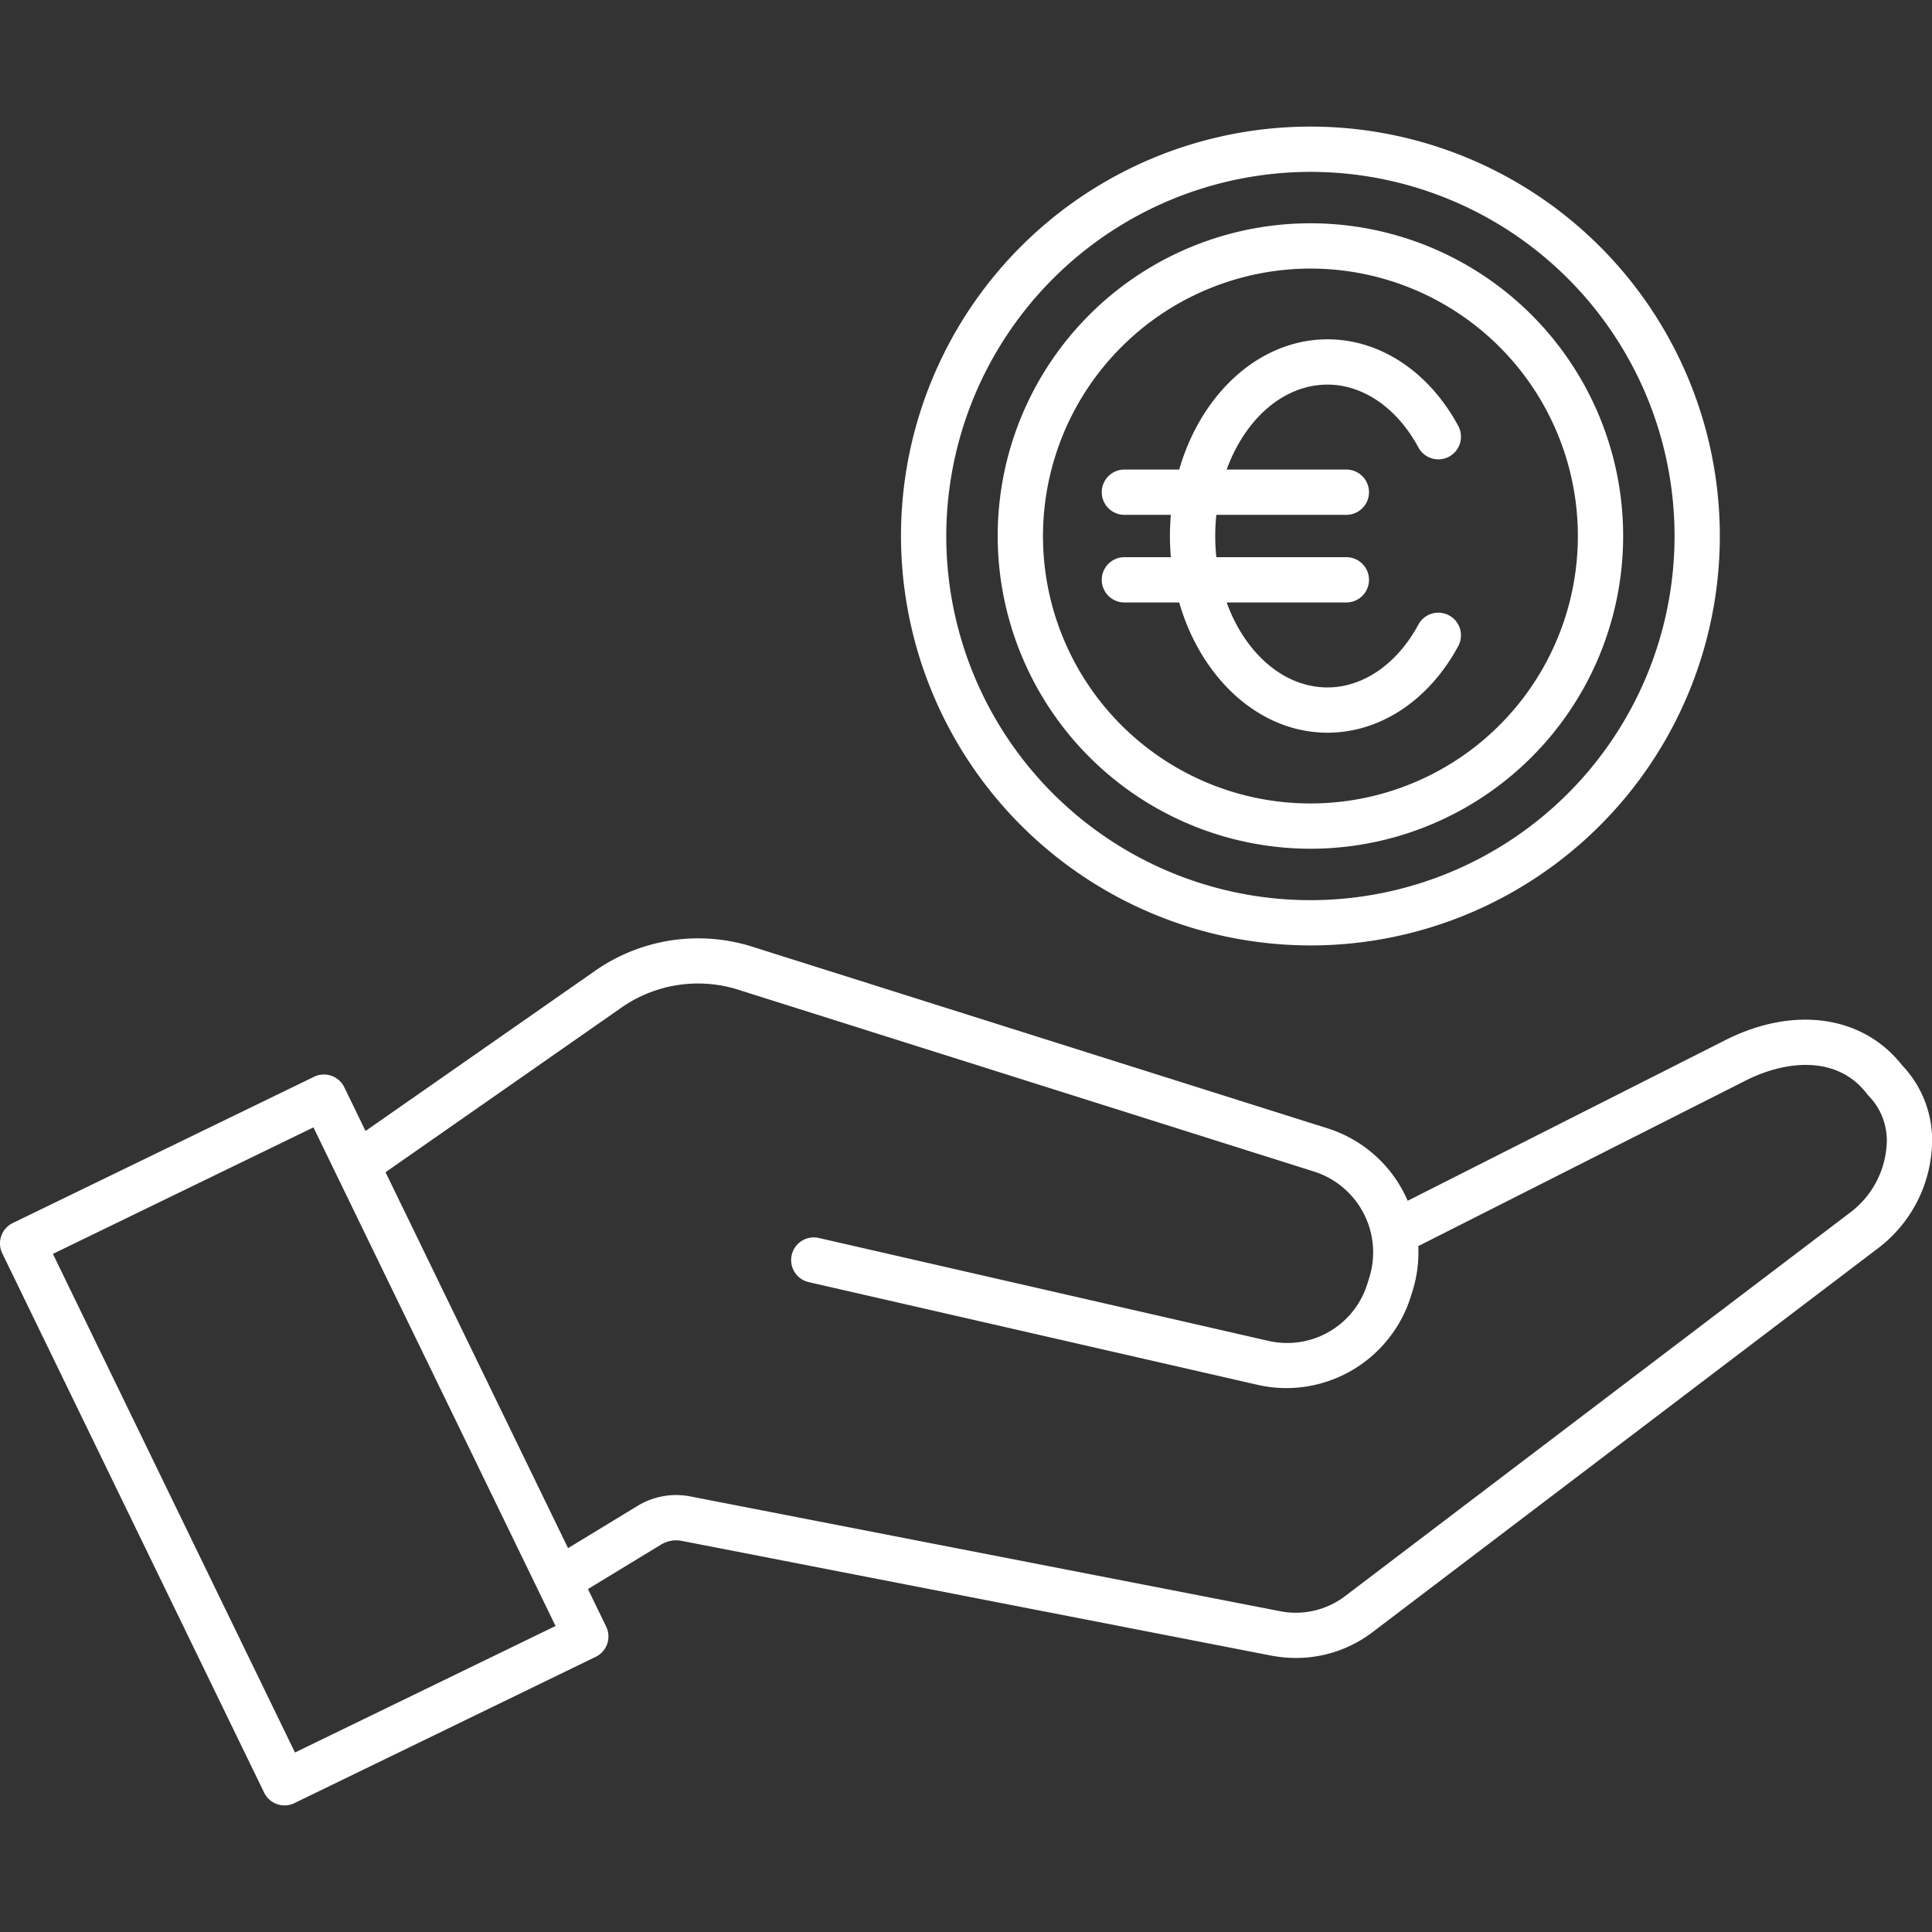 <svg xmlns="http://www.w3.org/2000/svg" version="1.1" xmlns:xlink="http://www.w3.org/1999/xlink" width="512" height="512" x="0" y="0" viewBox="0 0 512 512" style="enable-background:new 0 0 512 512" xml:space="preserve" class=""><rect x="0" y="0" width="512" height="512" fill="#333333" stroke="none"/><g><path d="M70 475.071a6 6 0 0 0 8.018 2.777l79.845-38.766a6 6 0 0 0 2.777-8.019l-4.829-9.946 19.173-11.661a7.734 7.734 0 0 1 5.879-1.071L336.621 438.7a36 36 0 0 0 6.884.677 33.49 33.49 0 0 0 20.514-7.053l133.9-101.69a36.119 36.119 0 0 0 14.008-25.957 28.765 28.765 0 0 0-7.862-22.382c-10.362-13.2-28.694-15.822-46.834-6.649l-84.183 42.573a34.365 34.365 0 0 0-21.2-19.187l-152.018-48a47.667 47.667 0 0 0-42.48 6.494l-60.479 42.2-5.626-11.588a6 6 0 0 0-8.018-2.777L3.379 324.12A6 6 0 0 0 .6 332.138zm94.217-207.713a35.45 35.45 0 0 1 32-4.891l152.017 48.005a22.476 22.476 0 0 1 14.666 28.035l-.5 1.593a22.257 22.257 0 0 1-26.422 15.211L217 328.078a6 6 0 1 0-2.676 11.7L333.305 367a34.056 34.056 0 0 0 7.6.86 34.623 34.623 0 0 0 32.958-24.21l.493-1.589a34.182 34.182 0 0 0 1.5-11.827l86.782-43.886c10.25-5.185 24.075-6.976 32.131 3.545a6.267 6.267 0 0 0 .521.6 16.91 16.91 0 0 1 4.657 13.367 24.287 24.287 0 0 1-9.294 17.215l-133.9 101.691a21.584 21.584 0 0 1-17.848 4.153l-155.76-30.312a19.7 19.7 0 0 0-14.406 2.6l-18.2 11.071-48.369-99.626zM83.068 298.77l64.155 132.137-69.051 33.525-64.154-132.138zm214.91-139.108a6 6 0 0 1 0-12h12.314c-.159-1.844-.246-3.715-.246-5.612s.087-3.767.246-5.612h-12.314a6 6 0 0 1 0-12h14.527c5.8-20.1 21.224-34.513 39.3-34.513 13.954 0 26.914 8.6 34.669 22.992a6 6 0 0 1-10.565 5.69c-5.627-10.445-14.637-16.682-24.1-16.682-11.725 0-21.885 9.194-26.731 22.513H356.8a6 6 0 1 1 0 12h-34.457a53.17 53.17 0 0 0 0 11.224H356.8a6 6 0 0 1 0 12h-31.727c4.846 13.32 15.006 22.513 26.731 22.513 9.467 0 18.477-6.236 24.1-16.682a6 6 0 0 1 10.565 5.69c-7.755 14.4-20.715 22.992-34.669 22.992-18.075 0-33.5-14.413-39.3-34.513zm49.293 65.263A82.875 82.875 0 1 0 264.4 142.05a82.968 82.968 0 0 0 82.871 82.875zm0-153.75A70.875 70.875 0 1 1 276.4 142.05a70.955 70.955 0 0 1 70.871-70.875zm0 179.375a108.5 108.5 0 1 0-108.5-108.5 108.622 108.622 0 0 0 108.5 108.5zm0-205a96.5 96.5 0 1 1-96.5 96.5 96.609 96.609 0 0 1 96.5-96.5z" fill="#ffffff" opacity="1" data-original="#000000" class=""/></g></svg>